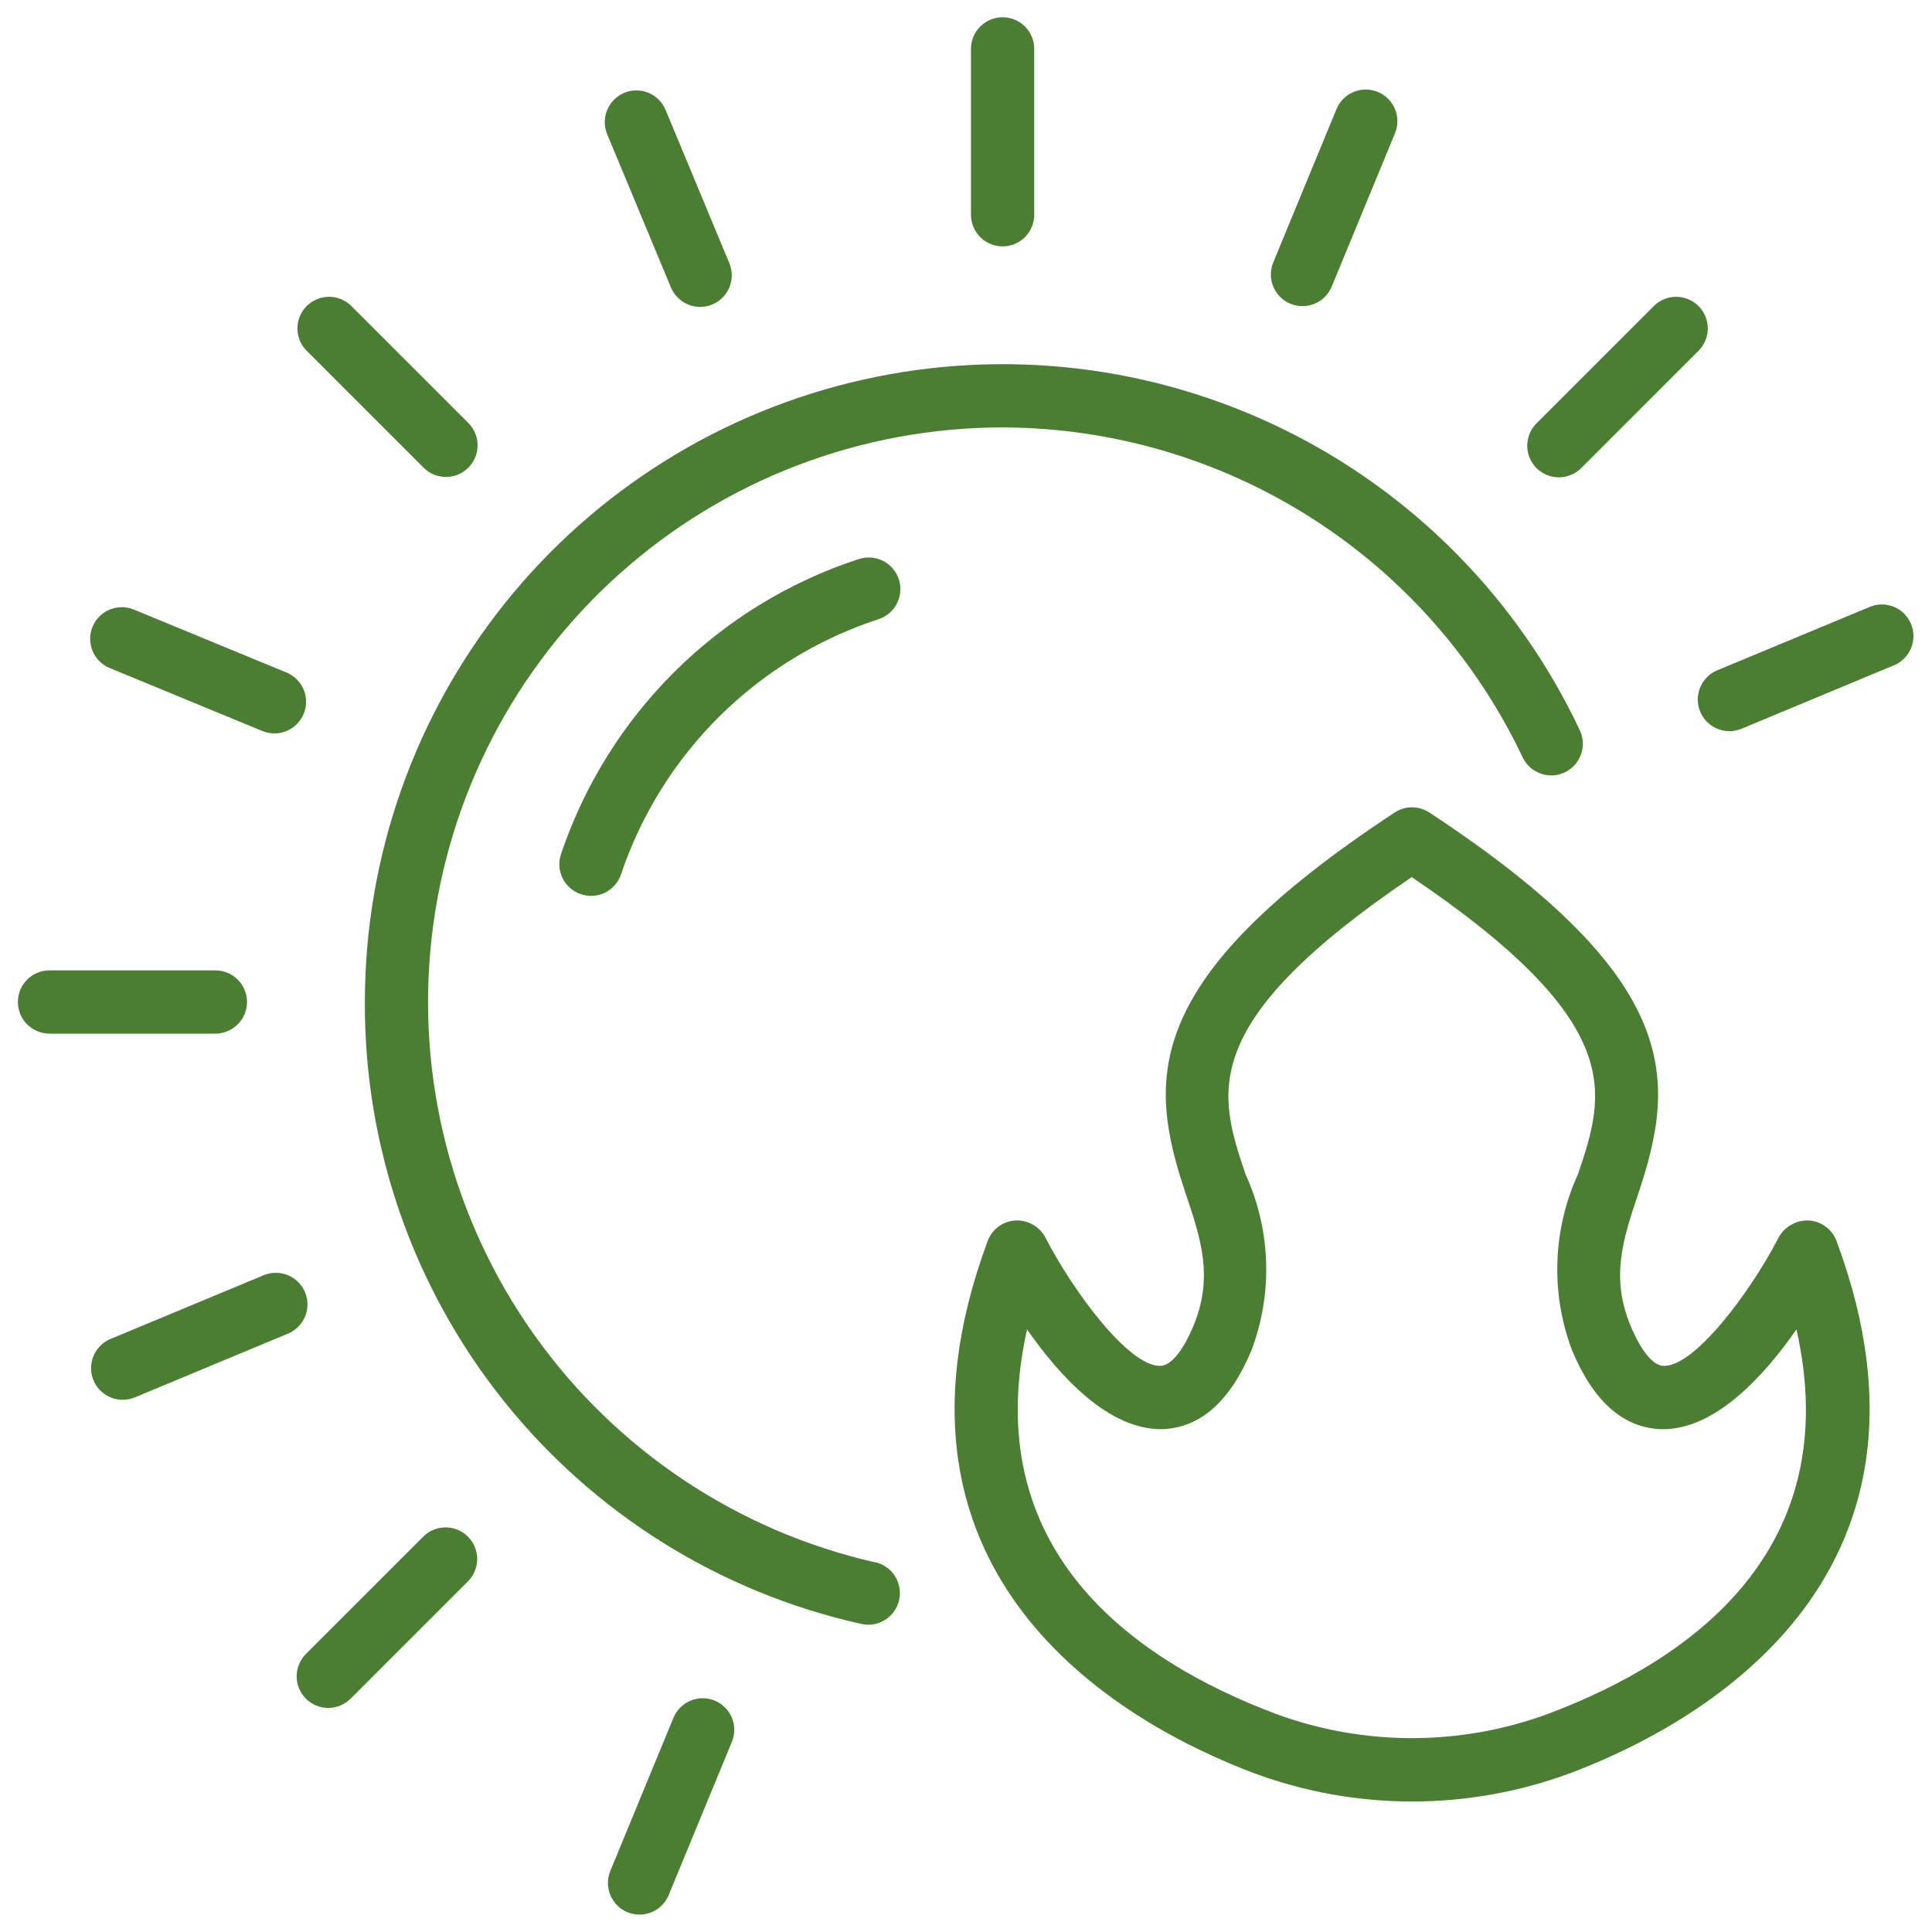 <svg width="42" height="42" viewBox="0 0 42 42" fill="none" xmlns="http://www.w3.org/2000/svg">
<path d="M19.016 33.962C16.023 33.279 13.386 31.516 11.609 29.012C9.832 26.508 9.04 23.436 9.384 20.385C9.728 17.334 11.183 14.516 13.473 12.47C15.762 10.424 18.725 9.292 21.796 9.292C24.165 9.298 26.484 9.975 28.484 11.244C30.485 12.513 32.085 14.322 33.1 16.462C33.178 16.627 33.318 16.755 33.49 16.816C33.661 16.878 33.851 16.869 34.016 16.791C34.18 16.713 34.308 16.573 34.369 16.402C34.431 16.23 34.422 16.041 34.344 15.876C33.001 13.025 30.727 10.716 27.897 9.33C25.066 7.944 21.848 7.563 18.772 8.251C15.696 8.939 12.947 10.654 10.976 13.114C9.006 15.574 7.932 18.631 7.932 21.783C7.918 24.928 8.979 27.983 10.94 30.441C12.901 32.9 15.643 34.614 18.712 35.3C18.8 35.322 18.893 35.326 18.983 35.312C19.073 35.297 19.159 35.265 19.237 35.217C19.315 35.169 19.382 35.106 19.435 35.032C19.488 34.958 19.526 34.874 19.546 34.785C19.567 34.696 19.569 34.603 19.553 34.514C19.537 34.424 19.504 34.338 19.454 34.261C19.405 34.184 19.341 34.118 19.266 34.066C19.191 34.014 19.106 33.978 19.016 33.959V33.962Z" fill="#4B7E33"/>
<path d="M18.651 12.159C17.151 12.652 15.787 13.488 14.666 14.601C13.545 15.714 12.699 17.072 12.195 18.569C12.166 18.655 12.155 18.745 12.161 18.836C12.168 18.926 12.192 19.014 12.232 19.095C12.272 19.176 12.328 19.248 12.397 19.307C12.465 19.366 12.544 19.412 12.63 19.44C12.716 19.469 12.806 19.481 12.896 19.474C12.987 19.468 13.075 19.444 13.156 19.404C13.237 19.363 13.309 19.307 13.368 19.239C13.427 19.171 13.473 19.091 13.501 19.006C13.937 17.712 14.668 16.538 15.637 15.576C16.606 14.615 17.785 13.892 19.082 13.466C19.17 13.44 19.252 13.396 19.323 13.338C19.394 13.279 19.452 13.207 19.495 13.126C19.538 13.044 19.564 12.955 19.571 12.864C19.579 12.772 19.568 12.68 19.54 12.593C19.511 12.505 19.465 12.425 19.405 12.355C19.345 12.286 19.271 12.229 19.188 12.189C19.106 12.149 19.016 12.125 18.924 12.12C18.832 12.115 18.741 12.128 18.654 12.159L18.651 12.159ZM21.108 1.062V4.668C21.108 4.851 21.181 5.026 21.31 5.155C21.439 5.284 21.614 5.356 21.796 5.356C21.978 5.356 22.153 5.284 22.282 5.155C22.411 5.026 22.483 4.851 22.483 4.668V1.062C22.483 0.88 22.411 0.705 22.282 0.576C22.153 0.447 21.978 0.375 21.796 0.375C21.614 0.375 21.439 0.447 21.31 0.576C21.181 0.705 21.108 0.88 21.108 1.062ZM5.37 21.782C5.37 21.6 5.297 21.425 5.168 21.296C5.039 21.167 4.864 21.095 4.682 21.095H1.076C0.894 21.095 0.719 21.167 0.59 21.296C0.461 21.425 0.389 21.6 0.389 21.782C0.389 21.965 0.461 22.14 0.59 22.268C0.719 22.397 0.894 22.47 1.076 22.47H4.682C4.864 22.47 5.039 22.397 5.168 22.268C5.297 22.14 5.37 21.965 5.37 21.782ZM35.961 6.645L33.411 9.195C33.345 9.258 33.293 9.334 33.257 9.418C33.221 9.502 33.202 9.592 33.201 9.683C33.2 9.775 33.217 9.865 33.252 9.95C33.286 10.034 33.338 10.111 33.402 10.176C33.467 10.24 33.544 10.291 33.628 10.326C33.712 10.36 33.803 10.378 33.894 10.377C33.986 10.376 34.076 10.357 34.16 10.321C34.243 10.285 34.319 10.233 34.383 10.167L36.933 7.617C37.058 7.487 37.127 7.314 37.126 7.134C37.124 6.953 37.052 6.781 36.924 6.653C36.797 6.526 36.624 6.454 36.444 6.452C36.264 6.45 36.09 6.52 35.961 6.645ZM9.209 33.397L6.659 35.947C6.593 36.01 6.541 36.086 6.505 36.17C6.469 36.254 6.45 36.344 6.449 36.435C6.448 36.527 6.465 36.617 6.5 36.702C6.535 36.786 6.586 36.863 6.65 36.928C6.715 36.992 6.791 37.043 6.876 37.078C6.96 37.112 7.051 37.13 7.142 37.129C7.234 37.128 7.324 37.109 7.408 37.073C7.492 37.037 7.567 36.985 7.631 36.919L10.181 34.369C10.306 34.239 10.375 34.066 10.374 33.886C10.372 33.705 10.3 33.533 10.172 33.405C10.045 33.278 9.872 33.206 9.692 33.204C9.512 33.203 9.338 33.272 9.209 33.397ZM9.695 10.368C9.831 10.368 9.964 10.328 10.076 10.253C10.19 10.177 10.278 10.07 10.33 9.944C10.382 9.818 10.395 9.68 10.369 9.547C10.342 9.414 10.277 9.291 10.181 9.195L7.631 6.645C7.501 6.52 7.327 6.45 7.147 6.452C6.967 6.454 6.795 6.526 6.667 6.653C6.54 6.781 6.467 6.953 6.466 7.134C6.464 7.314 6.533 7.487 6.659 7.617L9.209 10.167C9.338 10.296 9.512 10.368 9.695 10.368ZM29.057 2.365L27.682 5.698C27.647 5.782 27.628 5.872 27.627 5.963C27.627 6.054 27.644 6.144 27.679 6.228C27.713 6.312 27.764 6.389 27.828 6.453C27.892 6.518 27.969 6.569 28.053 6.603C28.137 6.638 28.227 6.656 28.318 6.655C28.409 6.655 28.499 6.636 28.583 6.601C28.667 6.565 28.743 6.514 28.806 6.449C28.87 6.384 28.92 6.307 28.954 6.222L30.329 2.889C30.396 2.72 30.394 2.533 30.323 2.366C30.253 2.199 30.119 2.067 29.952 1.998C29.785 1.929 29.597 1.929 29.429 1.998C29.262 2.066 29.128 2.198 29.057 2.365ZM15.535 36.969C15.367 36.9 15.179 36.901 15.011 36.971C14.844 37.041 14.711 37.174 14.641 37.342L13.266 40.676C13.198 40.844 13.199 41.032 13.269 41.199C13.339 41.367 13.472 41.5 13.639 41.569C13.723 41.604 13.812 41.622 13.902 41.622C14.038 41.622 14.171 41.581 14.284 41.505C14.397 41.43 14.486 41.322 14.537 41.196L15.912 37.862C15.98 37.694 15.979 37.505 15.908 37.337C15.838 37.17 15.703 37.037 15.535 36.969ZM6.236 14.623L2.902 13.248C2.734 13.181 2.546 13.184 2.38 13.254C2.213 13.325 2.081 13.458 2.012 13.625C1.943 13.792 1.943 13.98 2.011 14.148C2.08 14.315 2.212 14.449 2.378 14.52L5.712 15.895C5.88 15.962 6.068 15.96 6.234 15.889C6.401 15.819 6.533 15.685 6.602 15.518C6.671 15.351 6.671 15.163 6.603 14.995C6.534 14.828 6.402 14.694 6.236 14.623ZM40.663 13.187L37.331 14.572C37.248 14.607 37.172 14.657 37.109 14.721C37.045 14.785 36.994 14.861 36.96 14.945C36.926 15.028 36.908 15.118 36.908 15.208C36.908 15.298 36.926 15.388 36.961 15.471C36.996 15.555 37.046 15.63 37.11 15.694C37.174 15.758 37.25 15.808 37.334 15.843C37.417 15.877 37.507 15.895 37.597 15.895C37.687 15.894 37.777 15.876 37.86 15.842L41.189 14.456C41.353 14.383 41.482 14.249 41.548 14.082C41.614 13.915 41.613 13.729 41.544 13.564C41.475 13.398 41.344 13.266 41.179 13.195C41.014 13.125 40.828 13.122 40.661 13.187H40.663ZM6.632 28.093C6.562 27.925 6.428 27.791 6.259 27.722C6.091 27.652 5.902 27.652 5.733 27.722L2.402 29.108C2.234 29.178 2.1 29.312 2.031 29.481C1.961 29.649 1.962 29.839 2.032 30.007C2.102 30.175 2.236 30.309 2.405 30.378C2.573 30.448 2.763 30.448 2.931 30.378L6.26 28.992C6.343 28.958 6.419 28.907 6.483 28.843C6.547 28.779 6.598 28.703 6.632 28.62C6.667 28.536 6.685 28.447 6.685 28.356C6.684 28.266 6.667 28.176 6.632 28.093ZM13.571 2.018C13.487 2.053 13.411 2.104 13.348 2.168C13.284 2.232 13.233 2.308 13.199 2.392C13.164 2.475 13.147 2.565 13.147 2.655C13.147 2.746 13.165 2.835 13.2 2.919L14.585 6.248C14.656 6.417 14.79 6.55 14.958 6.62C15.127 6.689 15.316 6.689 15.485 6.619C15.653 6.549 15.787 6.415 15.856 6.246C15.926 6.077 15.925 5.888 15.855 5.72L14.469 2.389C14.399 2.22 14.265 2.087 14.097 2.017C13.928 1.948 13.739 1.948 13.571 2.018ZM39.318 26.532C39.185 26.527 39.054 26.559 38.939 26.625C38.823 26.691 38.729 26.787 38.665 26.904C38.053 28.091 36.832 29.722 36.16 29.693C35.933 29.684 35.673 29.365 35.446 28.818C35.007 27.762 35.287 26.927 35.611 25.96C36.436 23.495 36.63 21.318 31.074 17.664C30.962 17.59 30.83 17.55 30.696 17.55C30.561 17.55 30.43 17.59 30.318 17.664C24.759 21.318 24.95 23.495 25.78 25.96C26.105 26.927 26.384 27.762 25.946 28.818C25.718 29.368 25.458 29.684 25.232 29.693H25.214C24.531 29.693 23.335 28.081 22.726 26.903C22.664 26.785 22.57 26.688 22.454 26.623C22.339 26.557 22.207 26.525 22.075 26.532C21.941 26.54 21.813 26.586 21.706 26.665C21.599 26.745 21.517 26.854 21.471 26.979C18.711 34.409 24.596 37.543 27.255 38.545C29.476 39.369 31.919 39.369 34.141 38.545C36.799 37.543 42.685 34.41 39.925 26.979C39.879 26.853 39.796 26.744 39.688 26.665C39.58 26.585 39.451 26.539 39.318 26.532ZM33.651 37.259C31.742 37.961 29.646 37.961 27.738 37.259C24.59 36.073 21.264 33.674 22.327 28.899C23.044 29.93 24.114 31.099 25.283 31.068C26.102 31.034 26.75 30.454 27.208 29.349C27.439 28.735 27.547 28.08 27.524 27.424C27.501 26.768 27.349 26.123 27.076 25.526C26.489 23.775 25.98 22.257 30.69 19.067C35.402 22.257 34.892 23.775 34.304 25.526C34.031 26.123 33.879 26.768 33.857 27.424C33.834 28.081 33.942 28.735 34.173 29.349C34.633 30.457 35.282 31.037 36.098 31.068C37.253 31.11 38.34 29.929 39.054 28.899C40.126 33.675 36.799 36.073 33.651 37.259Z" fill="#4B7E33"/>
</svg>

